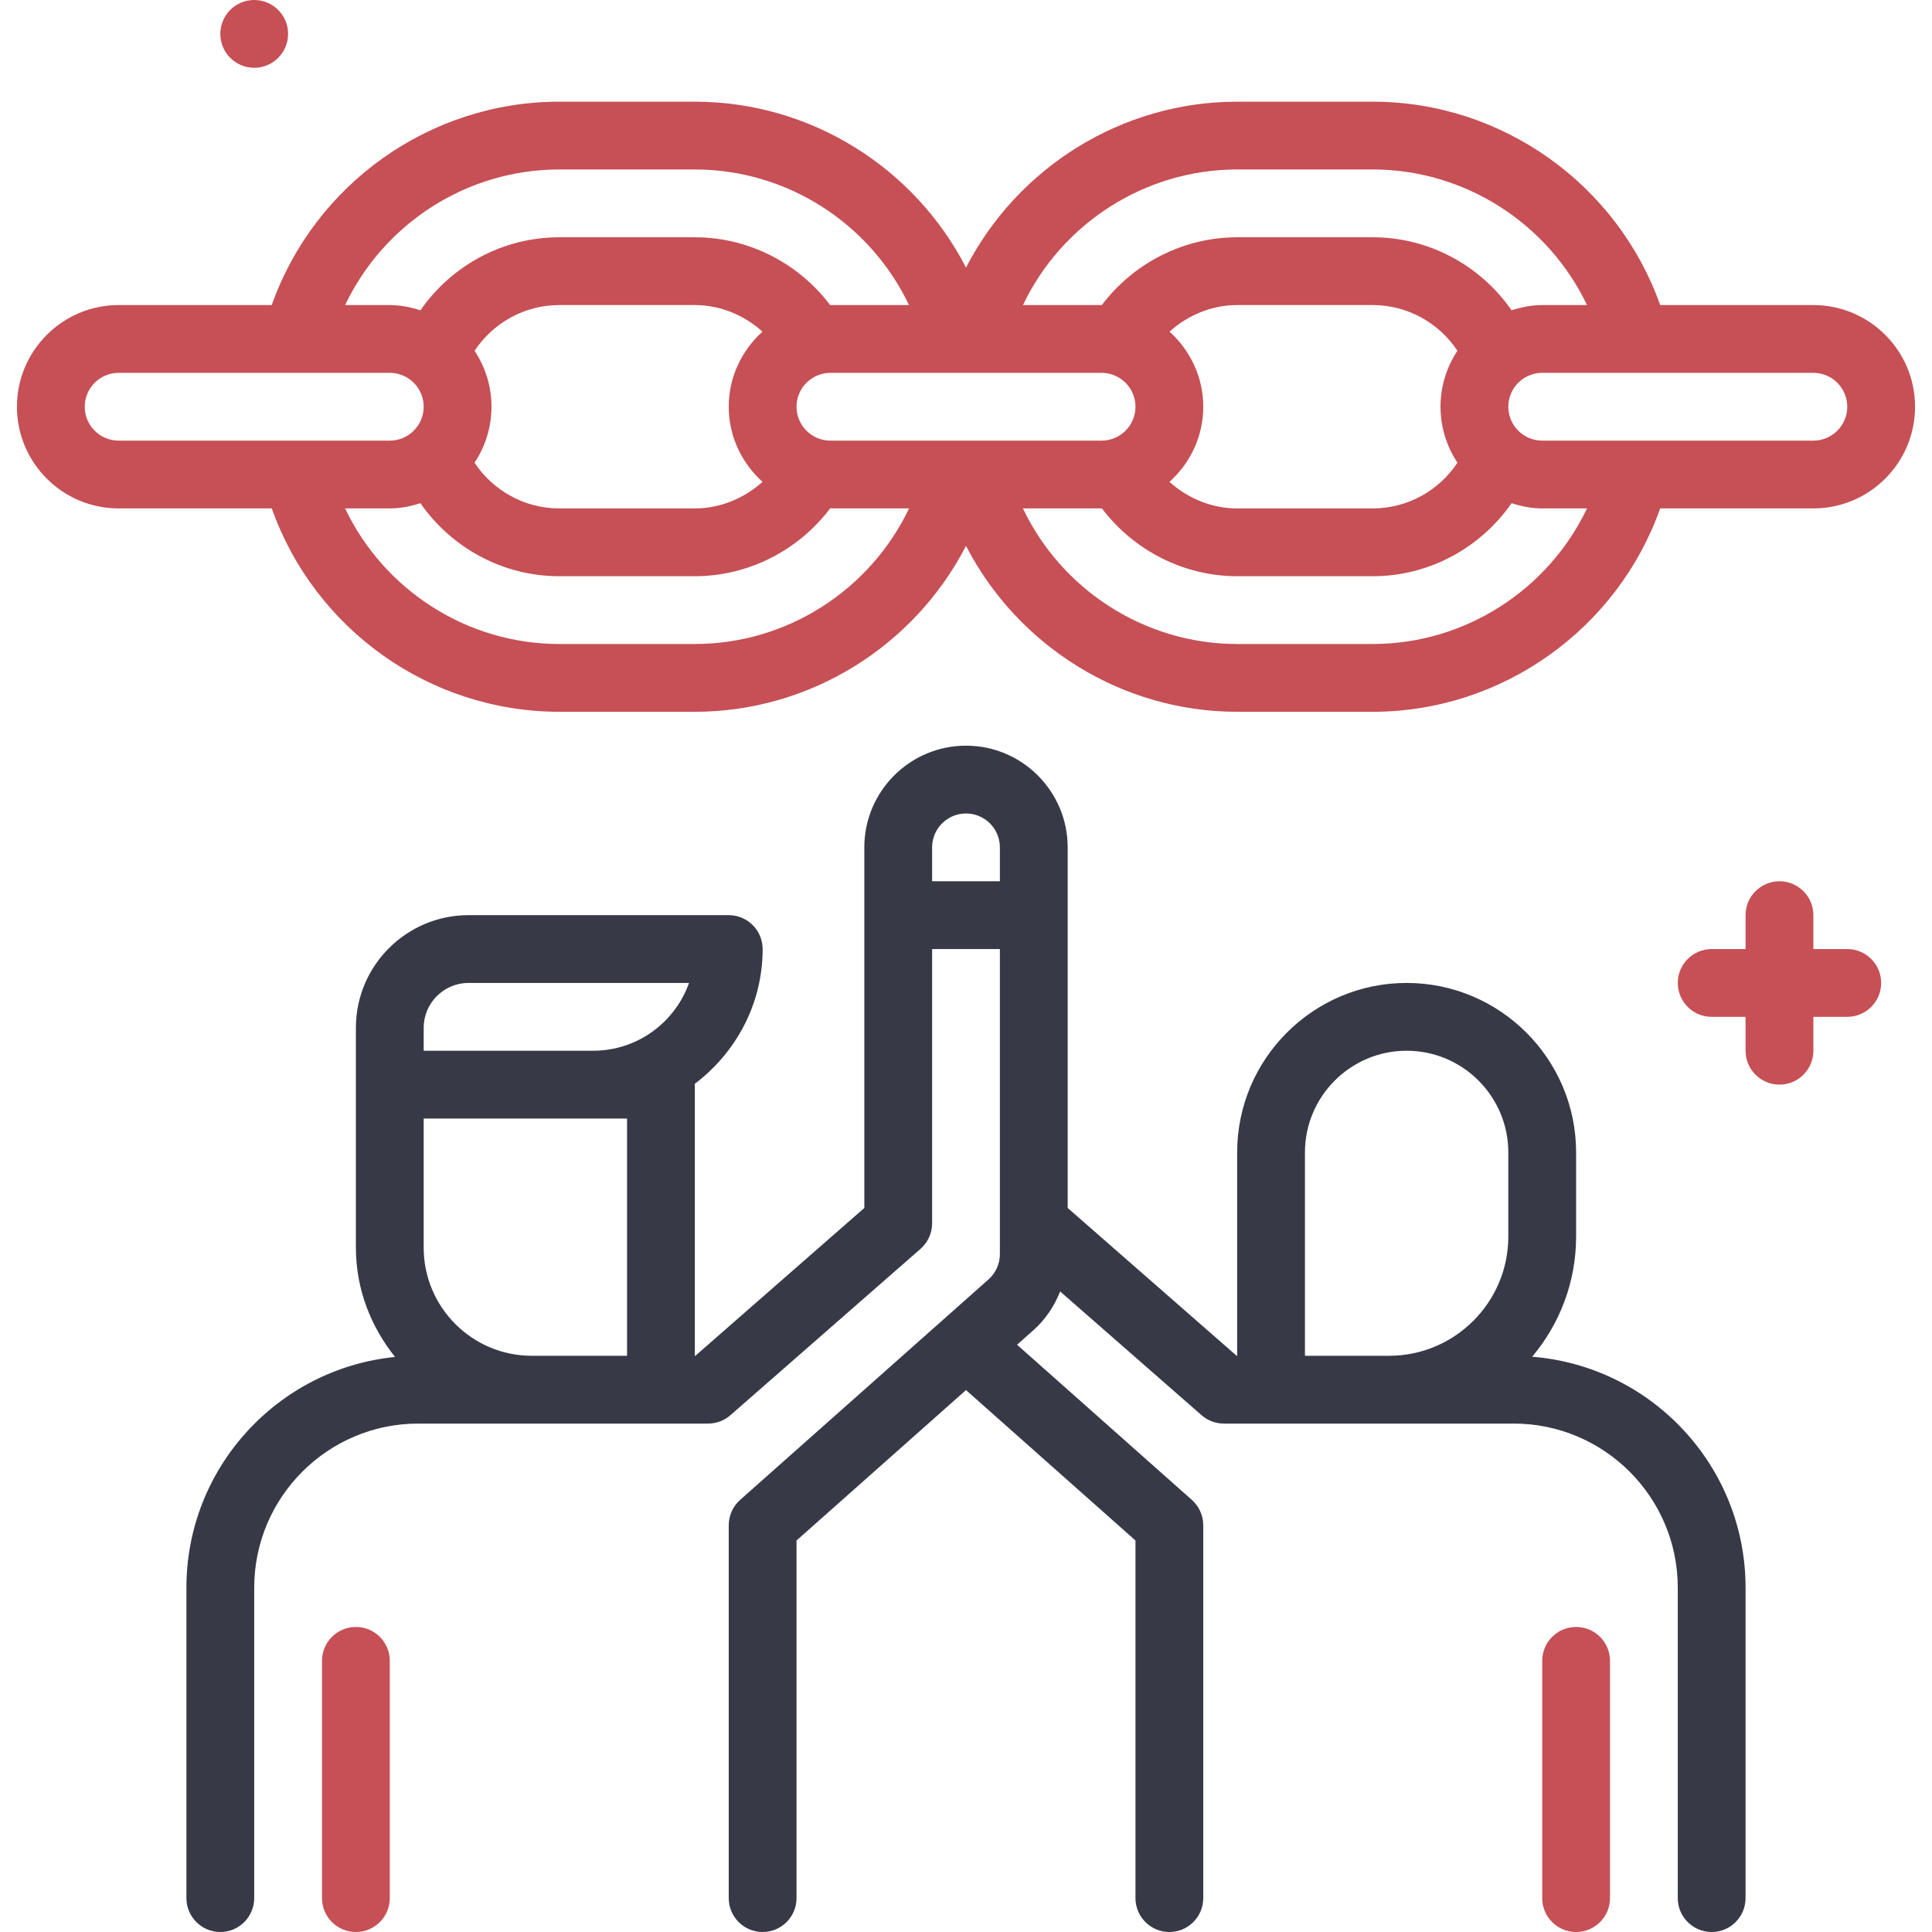 <svg width="100" height="100" viewBox="0 0 100 100" fill="none" xmlns="http://www.w3.org/2000/svg">
<g id="linked" clip-path="url(#clip0_504_519)">
<g id="Group">
<path id="Vector" d="M13.158 3.509C14.127 3.509 14.912 2.723 14.912 1.754C14.912 0.785 14.127 0 13.158 0C12.189 0 11.404 0.785 11.404 1.754C11.404 2.723 12.189 3.509 13.158 3.509Z" fill="#C65055"/>
<path id="Vector_2" d="M95.614 49.123H93.86V47.368C93.86 46.4 93.074 45.614 92.105 45.614C91.136 45.614 90.351 46.4 90.351 47.368V49.123H88.597C87.628 49.123 86.842 49.908 86.842 50.877C86.842 51.846 87.628 52.632 88.597 52.632H90.351V54.386C90.351 55.355 91.136 56.14 92.105 56.14C93.074 56.14 93.86 55.355 93.86 54.386V52.632H95.614C96.583 52.632 97.368 51.846 97.368 50.877C97.368 49.908 96.583 49.123 95.614 49.123Z" fill="#C65055"/>
<path id="Vector_3" d="M93.86 15.79H85.932C83.716 9.544 77.747 5.263 71.053 5.263H64.035C58.054 5.263 52.667 8.675 50.001 13.85C47.336 8.674 41.953 5.263 35.965 5.263H28.947C22.238 5.263 16.28 9.538 14.065 15.79H6.14C3.238 15.79 0.877 18.151 0.877 21.053C0.877 23.955 3.238 26.316 6.14 26.316H14.067C16.281 32.566 22.241 36.842 28.947 36.842H35.965C41.944 36.842 47.334 33.429 50 28.254C52.667 33.428 58.057 36.842 64.035 36.842H71.053C77.748 36.842 83.717 32.561 85.931 26.316H93.86C96.762 26.316 99.123 23.955 99.123 21.053C99.123 18.151 96.762 15.79 93.86 15.79ZM64.035 8.772H71.053C75.831 8.772 80.134 11.575 82.143 15.79H79.825C79.268 15.79 78.743 15.9 78.24 16.06C76.618 13.73 73.955 12.281 71.053 12.281H64.035C61.273 12.281 58.677 13.607 57.03 15.791C57.026 15.791 57.022 15.79 57.017 15.79H52.948C54.956 11.575 59.253 8.772 64.035 8.772ZM42.983 22.807C42.015 22.807 41.228 22.02 41.228 21.053C41.228 20.086 42.015 19.298 42.983 19.298H57.017C57.985 19.298 58.772 20.086 58.772 21.053C58.772 22.02 57.985 22.807 57.017 22.807H42.983ZM24.564 18.158C25.529 16.699 27.163 15.79 28.947 15.79H35.965C37.275 15.79 38.511 16.308 39.466 17.165C38.401 18.128 37.719 19.507 37.719 21.053C37.719 22.599 38.402 23.977 39.467 24.941C38.511 25.798 37.274 26.316 35.965 26.316H28.947C27.166 26.316 25.529 25.407 24.562 23.95C25.114 23.118 25.439 22.123 25.439 21.053C25.439 19.983 25.114 18.989 24.564 18.158ZM60.535 17.165C61.49 16.308 62.725 15.79 64.035 15.79H71.053C72.835 15.79 74.471 16.698 75.437 18.156C74.886 18.988 74.561 19.983 74.561 21.053C74.561 22.123 74.886 23.117 75.437 23.949C74.471 25.407 72.835 26.316 71.053 26.316H64.035C62.728 26.316 61.488 25.8 60.532 24.943C61.598 23.979 62.281 22.6 62.281 21.053C62.281 19.507 61.599 18.129 60.535 17.165ZM28.947 8.772H35.965C40.751 8.772 45.042 11.574 47.05 15.79H42.983C42.978 15.79 42.974 15.791 42.969 15.791C41.322 13.607 38.726 12.281 35.965 12.281H28.947C26.042 12.281 23.383 13.73 21.761 16.06C21.258 15.9 20.732 15.79 20.175 15.79H17.863C19.87 11.574 24.16 8.772 28.947 8.772ZM4.386 21.053C4.386 20.086 5.173 19.298 6.14 19.298H20.175C21.142 19.298 21.93 20.086 21.93 21.053C21.93 22.02 21.142 22.807 20.175 22.807H6.14C5.173 22.807 4.386 22.02 4.386 21.053ZM35.965 33.333H28.947C24.162 33.333 19.869 30.531 17.862 26.316H20.175C20.731 26.316 21.257 26.206 21.76 26.045C23.382 28.375 26.047 29.825 28.947 29.825H35.965C38.724 29.825 41.322 28.497 42.968 26.314C42.973 26.314 42.978 26.316 42.983 26.316H47.053C45.045 30.53 40.745 33.333 35.965 33.333ZM71.053 33.333H64.035C59.255 33.333 54.954 30.531 52.946 26.316H57.017C57.024 26.316 57.029 26.314 57.035 26.314C58.682 28.495 61.282 29.825 64.035 29.825H71.053C73.955 29.825 76.618 28.375 78.239 26.045C78.743 26.206 79.268 26.316 79.825 26.316H82.143C80.135 30.53 75.831 33.333 71.053 33.333ZM93.86 22.807H79.825C78.858 22.807 78.07 22.02 78.07 21.053C78.07 20.086 78.858 19.298 79.825 19.298H93.86C94.827 19.298 95.614 20.086 95.614 21.053C95.614 22.02 94.827 22.807 93.86 22.807Z" fill="#C65055"/>
<path id="Vector_4" d="M79.305 70.224C80.722 68.539 81.579 66.37 81.579 64.002V59.649C81.579 54.813 77.644 50.877 72.807 50.877C67.971 50.877 64.035 54.813 64.035 59.649V70.175H64.008L55.263 62.524V43.86C55.263 40.957 52.902 38.596 50 38.596C47.098 38.596 44.737 40.957 44.737 43.86V62.524L35.992 70.175H35.965V56.14C35.965 56.127 35.958 56.115 35.957 56.102C38.079 54.499 39.474 51.981 39.474 49.123C39.474 48.154 38.688 47.368 37.719 47.368H24.251C21.037 47.368 18.421 49.984 18.421 53.199V64.581C18.421 66.728 19.2 68.678 20.448 70.236C14.393 70.842 9.649 75.965 9.649 82.177V98.246C9.649 99.214 10.435 100 11.404 100C12.372 100 13.158 99.214 13.158 98.246V82.177C13.158 77.494 16.968 73.684 21.651 73.684H34.211H36.651C37.076 73.684 37.486 73.53 37.807 73.25L47.647 64.64C48.027 64.306 48.246 63.826 48.246 63.32V49.123H51.754V64.912C51.754 65.418 51.536 65.9 51.145 66.241L38.308 77.635C37.934 77.968 37.719 78.446 37.719 78.947V98.246C37.719 99.214 38.504 100 39.473 100C40.442 100 41.228 99.214 41.228 98.246V79.736L50 71.95L58.772 79.736V98.246C58.772 99.214 59.557 100 60.526 100C61.495 100 62.28 99.214 62.28 98.246V78.947C62.28 78.446 62.065 77.968 61.691 77.635L52.643 69.603L53.465 68.873C54.102 68.316 54.568 67.614 54.872 66.845L62.193 73.25C62.513 73.53 62.923 73.684 63.348 73.684H78.349C83.032 73.684 86.841 77.494 86.841 82.177V98.246C86.841 99.214 87.627 100 88.596 100C89.564 100 90.35 99.214 90.35 98.246V82.177C90.351 75.882 85.476 70.714 79.305 70.224ZM21.93 53.199C21.93 51.919 22.971 50.877 24.251 50.877H35.664C34.94 52.919 32.989 54.386 30.702 54.386H21.93V53.199ZM27.525 70.175C24.44 70.175 21.93 67.665 21.93 64.581V57.895H32.456V70.175H27.525ZM48.246 45.614V43.86C48.246 42.892 49.033 42.105 50 42.105C50.967 42.105 51.754 42.892 51.754 43.86V45.614H48.246ZM67.544 70.175V59.649C67.544 56.747 69.905 54.386 72.807 54.386C75.709 54.386 78.07 56.747 78.07 59.649V64.003C78.07 67.406 75.301 70.175 71.897 70.175H67.544Z" fill="#383946"/>
<path id="Vector_5" d="M81.579 84.211C80.61 84.211 79.825 84.996 79.825 85.965V98.246C79.825 99.215 80.61 100 81.579 100C82.548 100 83.333 99.215 83.333 98.246V85.965C83.333 84.996 82.548 84.211 81.579 84.211Z" fill="#C65055"/>
<path id="Vector_6" d="M18.421 84.211C17.452 84.211 16.667 84.996 16.667 85.965V98.246C16.667 99.215 17.452 100 18.421 100C19.39 100 20.175 99.215 20.175 98.246V85.965C20.175 84.996 19.39 84.211 18.421 84.211Z" fill="#C65055"/>
</g>
</g>
<defs>
<clipPath id="clip0_504_519">
<rect width="100" height="100" fill="white"/>
</clipPath>
</defs>
</svg>

